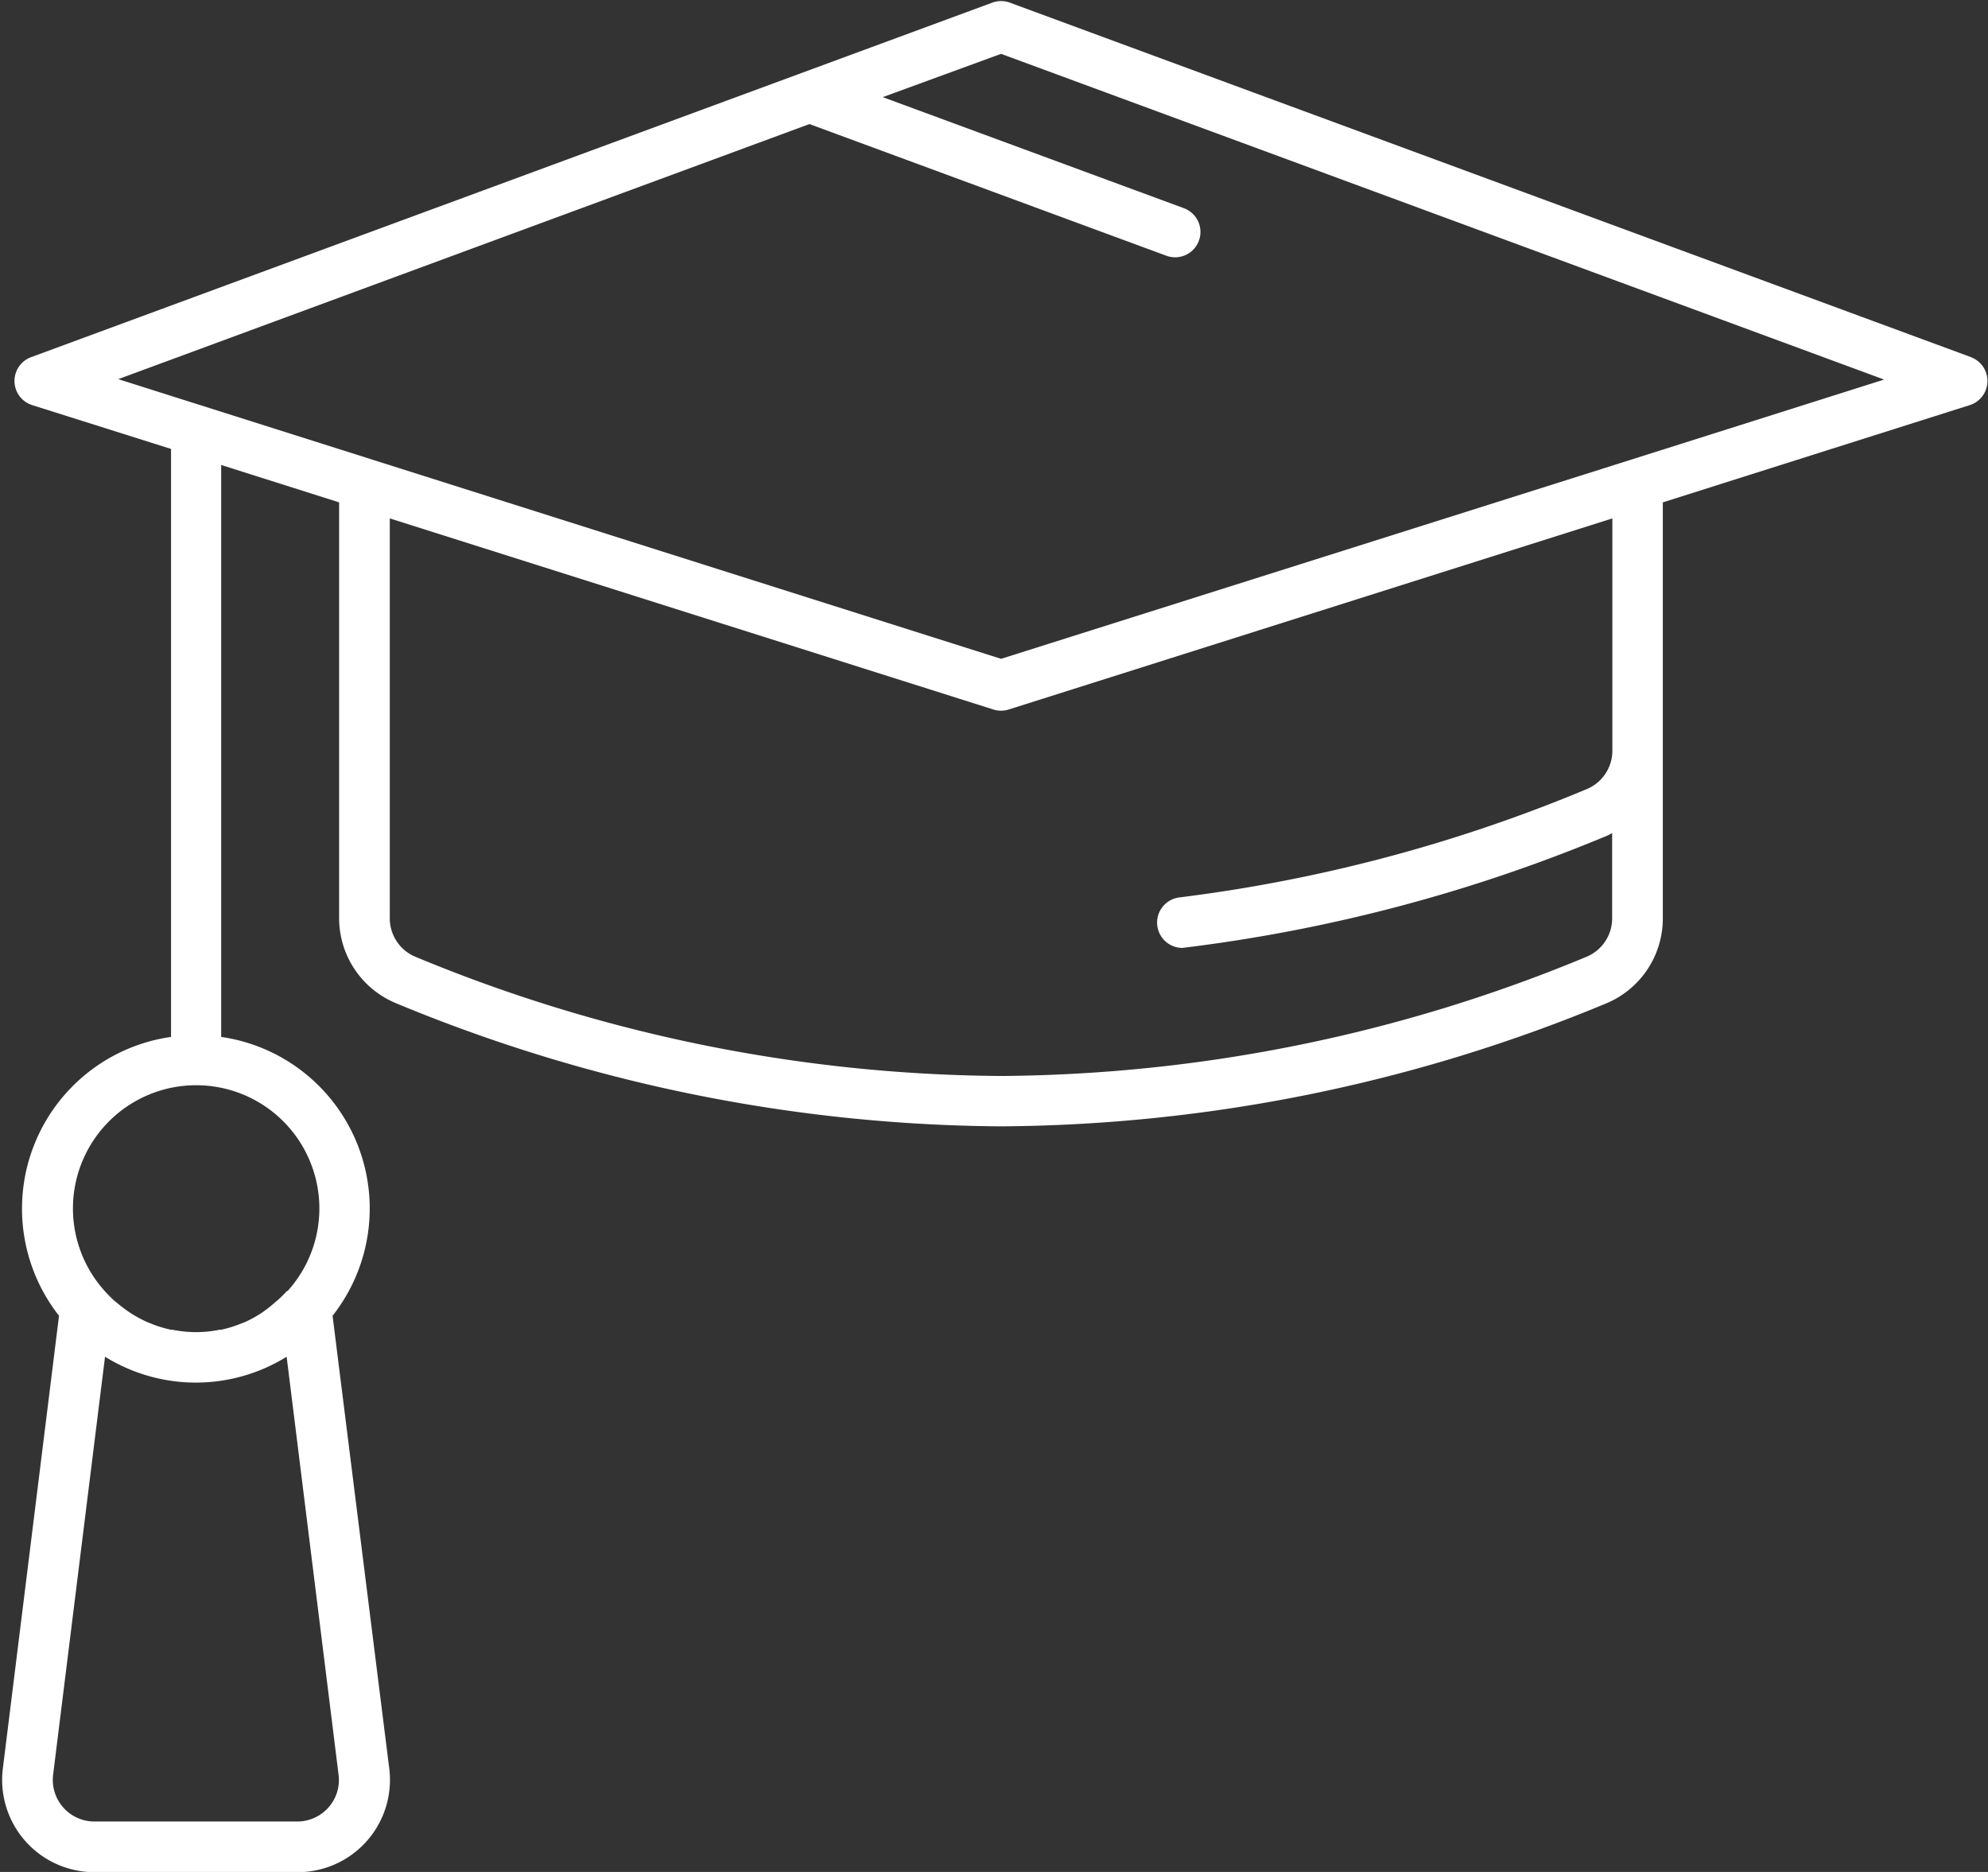 <?xml version="1.0" encoding="UTF-8" standalone="no"?><svg xmlns="http://www.w3.org/2000/svg" xmlns:xlink="http://www.w3.org/1999/xlink" fill="#000000" height="177.3" preserveAspectRatio="xMidYMid meet" version="1" viewBox="-0.2 -0.1 188.3 177.3" width="188.3" zoomAndPan="magnify"><rect x="-0.2" y="-0.1" width="188.3" height="177.3" fill="#333333" stroke="none"/><g data-name="Layer 2"><g data-name="Layer 1" id="change1_1"><path d="M186.5,33.73,95.45.15a2.37,2.37,0,0,0-1.66,0L2.74,33.73a2.4,2.4,0,0,0,.11,4.54L16,42.42V98.11A16.43,16.43,0,0,0,5.39,124.52L.07,167.4a8.74,8.74,0,0,0,8.67,9.82H28a8.74,8.74,0,0,0,8.67-9.82L31.3,124.52A16.42,16.42,0,0,0,20.75,98.11V43.94l11.17,3.54v39.4a8.72,8.72,0,0,0,5.3,8,151.66,151.66,0,0,0,57.4,11.7A151.66,151.66,0,0,0,152,94.91a8.72,8.72,0,0,0,5.3-8V47.48l29.07-9.21a2.4,2.4,0,0,0,.11-4.54ZM30.91,171.09A3.92,3.92,0,0,1,28,172.42H8.74A3.94,3.94,0,0,1,4.83,168S9.7,128.78,9.75,128.4a16.32,16.32,0,0,0,17.2,0L31.87,168A3.9,3.9,0,0,1,30.91,171.09ZM27,122.15h0a11.9,11.9,0,0,1-.87.87l-.38.32a11.76,11.76,0,0,1-1.31,1,12.49,12.49,0,0,1-1.39.76l-.42.16a11.23,11.23,0,0,1-1.87.58l-.14,0a11.12,11.12,0,0,1-4.5,0l-.14,0a11.06,11.06,0,0,1-1.88-.58l-.4-.16a12.64,12.64,0,0,1-1.41-.76,12.15,12.15,0,0,1-1.2-.87l-.49-.4c-.3-.28-.58-.56-.86-.87h0a11.67,11.67,0,1,1,17.28,0ZM152.52,71a3.94,3.94,0,0,1-2.38,3.62A146.86,146.86,0,0,1,111.49,84.9a2.4,2.4,0,0,0,.3,4.78A151.71,151.71,0,0,0,152,79.06a4.74,4.74,0,0,0,.5-.26v8.08a3.94,3.94,0,0,1-2.38,3.62,146.88,146.88,0,0,1-55.52,11.31A146.83,146.83,0,0,1,39.1,90.5a3.94,3.94,0,0,1-2.38-3.62V49L93.89,67.1a2.31,2.31,0,0,0,.73.11,2.21,2.21,0,0,0,.72-.11L152.52,49ZM94.62,62.3,11,35.81,76.47,11.65l33.8,12.47a2.47,2.47,0,0,0,.83.15,2.4,2.4,0,0,0,.84-4.65L83.41,9.1,94.62,5l83.64,30.85-24.07,7.62h0Z" fill="#ffffff"/></g></g></svg>